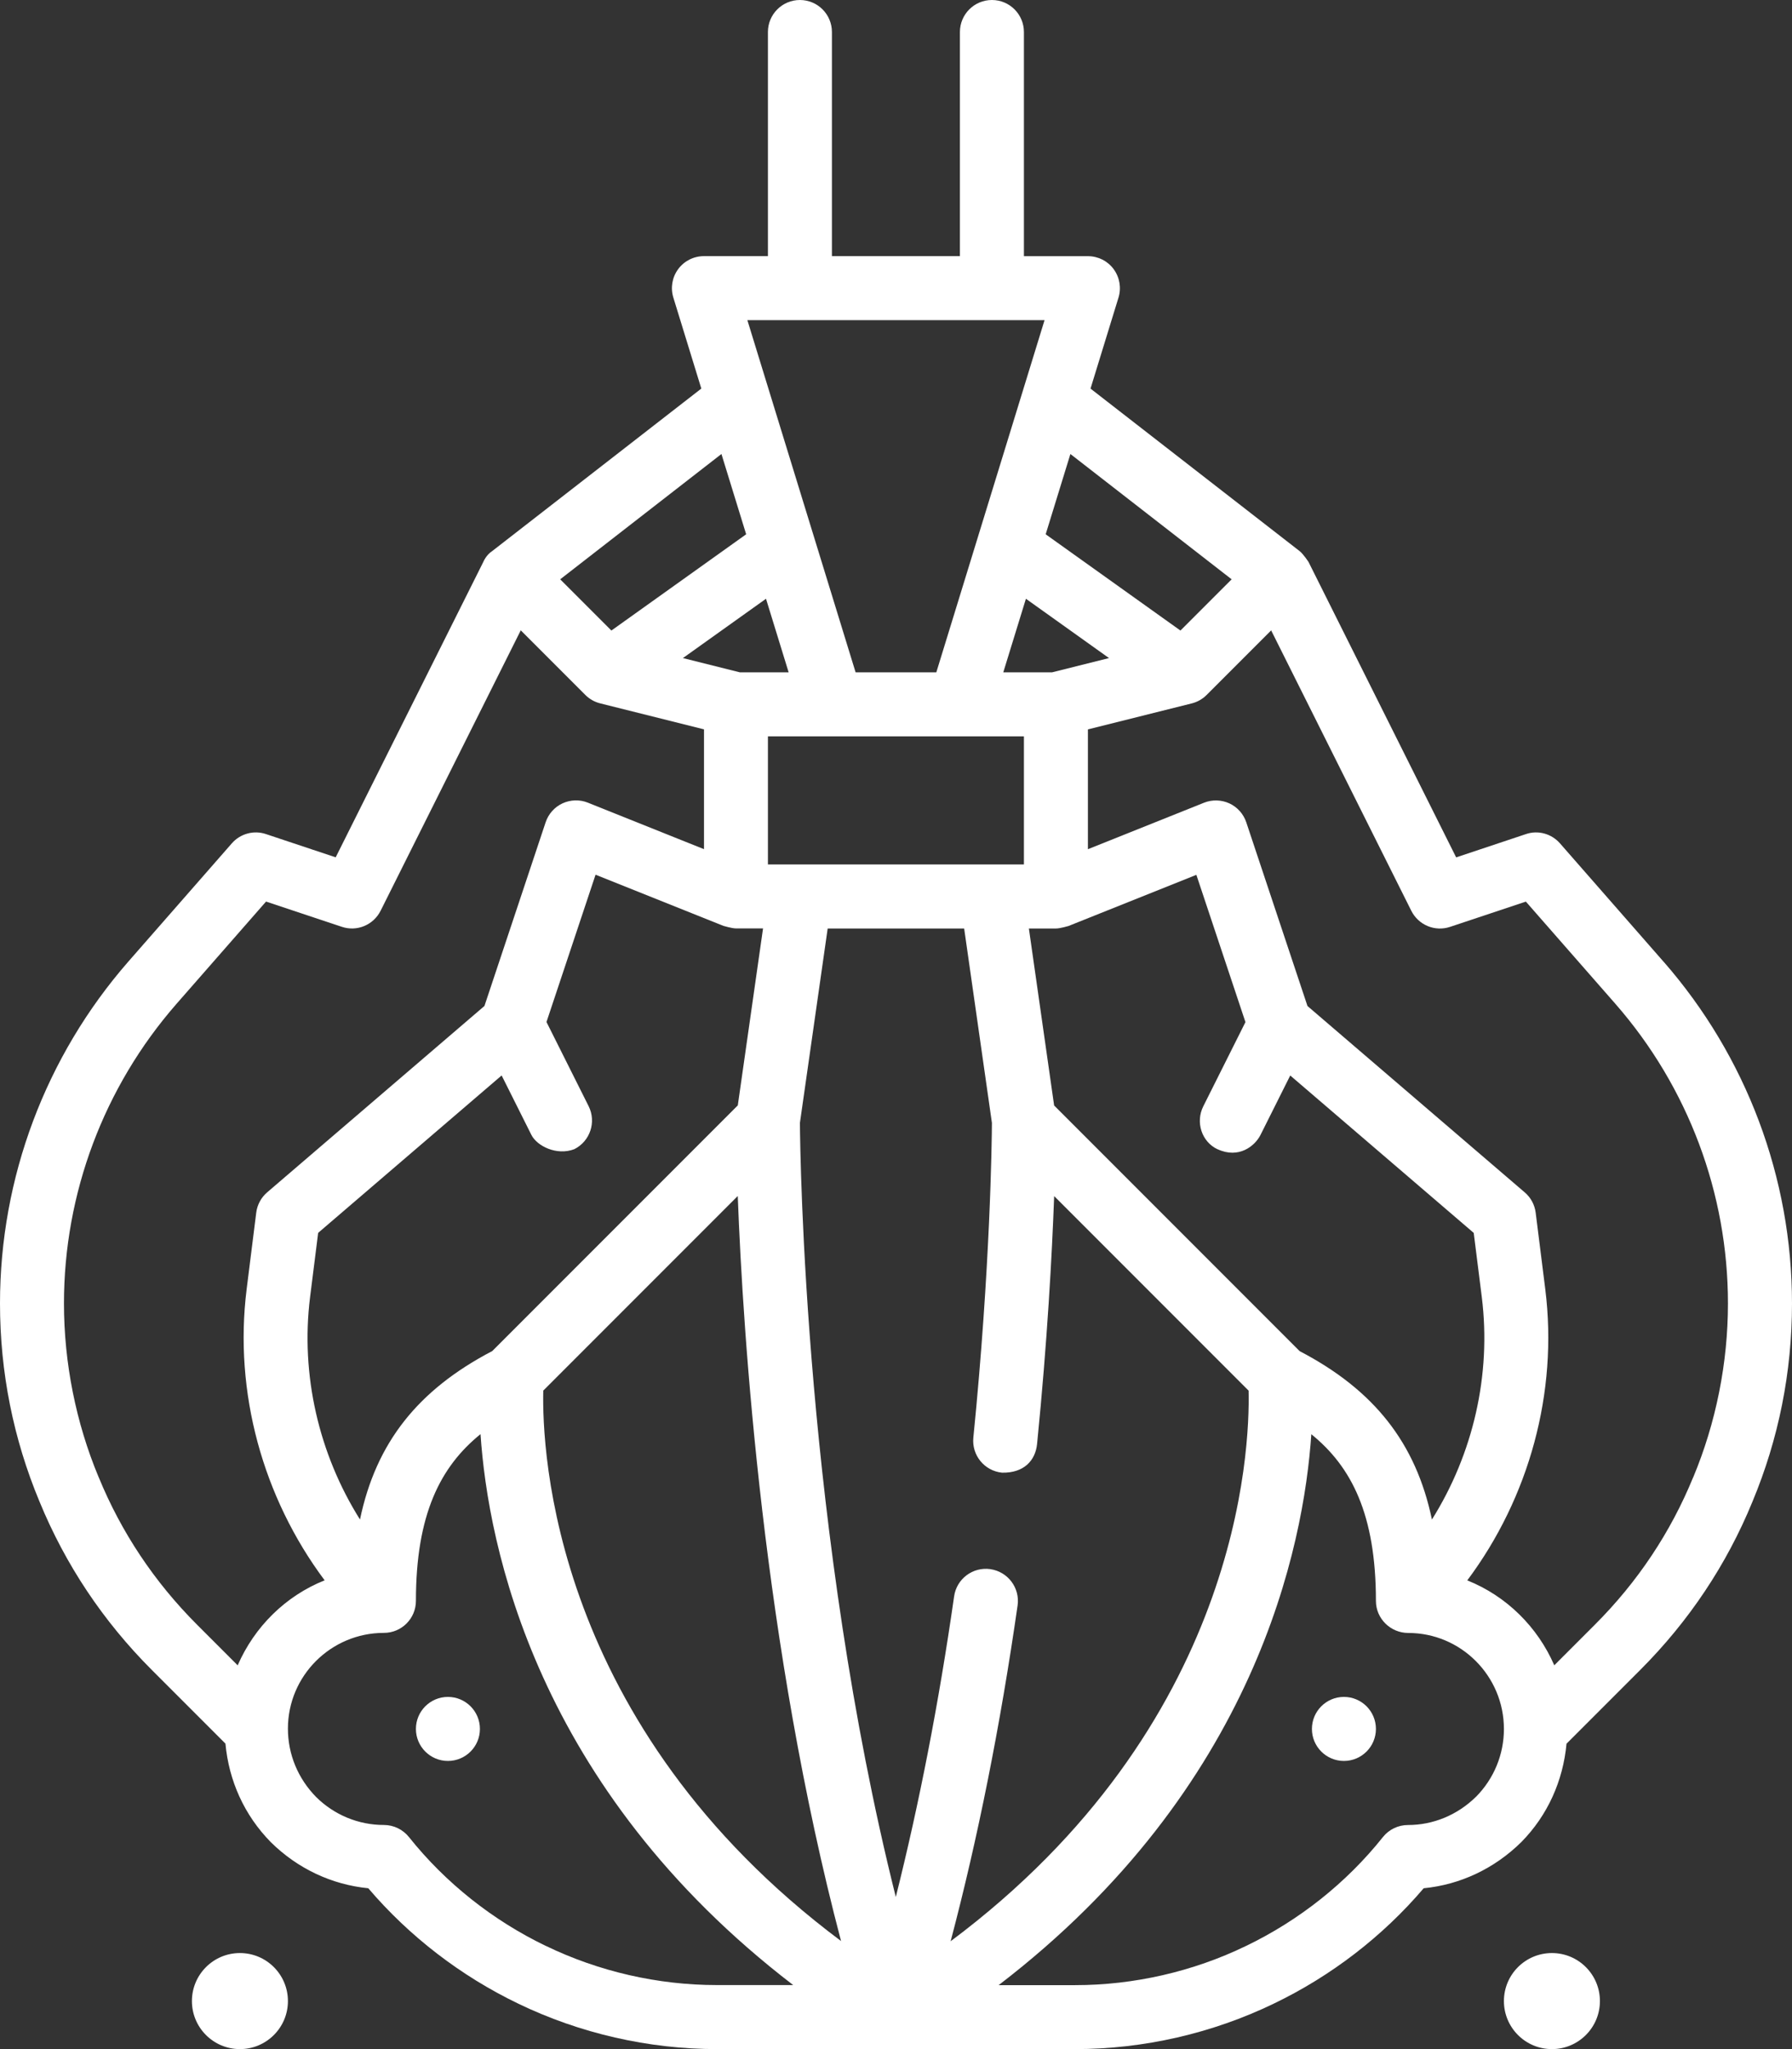 <?xml version="1.0" encoding="UTF-8"?>
<svg id="Layer_1" data-name="Layer 1" xmlns="http://www.w3.org/2000/svg" viewBox="0 0 448 512.01">
  <rect x="0" y="0" width="448" height="512.01" fill="#333333" stroke="none"/>
  <defs>
    <style>
      .cls-1 {
        fill: #fff;
        stroke-width: 0px;
      }
    </style>
  </defs>
  <path class="cls-1" d="M415.92,240.33l-25.92-29.6c-2.13-2.43-5.5-3.36-8.54-2.31l-17.42,5.81-36.9-73.8s-1.31-2.02-2.25-2.74l-52.26-40.59,6.99-22.73c.75-2.43.3-5.06-1.2-7.11s-3.9-3.25-6.44-3.25h-16V8c0-4.42-3.58-8-8-8s-8,3.58-8,8v56h-32V8c0-4.42-3.58-8-8-8s-8,3.58-8,8v56h-16c-2.54,0-4.93,1.2-6.44,3.25s-1.95,4.68-1.2,7.11l6.99,22.73-52.26,40.59c-1.56,1-2.22,2.69-2.25,2.74l-36.9,73.8-17.42-5.81c-3.05-1.03-6.42-.11-8.54,2.31l-25.93,29.61C11.38,263.99,0,294.3,0,325.68c0,17.16,3.33,33.83,9.87,49.5,6.46,15.74,15.9,29.9,28.07,42.07l18.42,18.42c.85,9.21,4.67,17.86,11.38,24.66,6.68,6.58,15.2,10.58,24.33,11.48,10.25,12.02,23.15,21.94,37.49,28.83,15.38,7.43,32.54,11.36,49.65,11.36h89.59c17.1,0,34.26-3.93,49.62-11.35,14.36-6.89,27.26-16.82,37.5-28.84,9.13-.89,17.66-4.89,24.41-11.54,6.62-6.72,10.44-15.34,11.3-24.58l18.42-18.42c12.17-12.17,21.62-26.33,28.05-42.02,6.57-15.74,9.9-32.41,9.9-49.56,0-31.38-11.38-61.69-32.06-85.35l-.02-.02ZM307.91,144.75l-12.8,12.8-33.69-24.05,6.18-20.06,40.31,31.31ZM304.39,287.15c5.31,2.46,9.33-.78,10.74-3.58l7.43-14.84,45.87,39.33,2.02,16.04c2.42,19.44-2.18,39.18-12.47,55.58-4.02-19.2-14.5-32.38-33.07-42.08l-61.38-61.38-6.31-44.22h6.78c1.02,0,3.11-.62,3.11-.62l31.98-12.79,12.27,36.8-10.54,21.04c-1.98,3.94-.43,8.87,3.58,10.74h0ZM90,379.68c-10.3-16.39-14.9-36.14-12.48-55.58l2.02-16.05,45.87-39.33,7.43,14.84c1.41,2.81,6.34,5.26,10.74,3.58,3.95-1.98,5.55-6.79,3.58-10.74l-10.54-21.04,12.27-36.8,31.98,12.79s2.13.63,3.11.63h6.78l-6.31,44.22-61.38,61.38c-18.57,9.7-29.06,22.88-33.07,42.08h0ZM255.98,183.99v32h-64v-32h64ZM197.15,167.99h-12.2l-14.22-3.56,20.77-14.82,5.66,18.38ZM135.82,347.46l48.62-48.62c1.31,34.79,6.38,112.38,25.82,186.16-72.21-53.96-74.79-122.66-74.44-137.54h0ZM247.59,392.07c-4.38-.61-8.43,2.42-9.06,6.79-3.85,26.9-8.77,51.99-14.58,75.13-22.75-90.75-23.91-185.43-23.97-193.42l6.94-48.57h34.12l6.94,48.57c-.02,4.44-.38,36.08-4.64,78.64-.44,4.4,2.77,8.32,7.17,8.76,5.48.11,8.34-3.04,8.76-7.17,2.57-25.68,3.74-47.46,4.27-61.94l48.61,48.61c.35,14.93-2.25,83.62-74.49,137.58,6.77-25.61,12.4-53.68,16.74-83.91.62-4.38-2.42-8.42-6.79-9.06h0ZM263.02,167.99h-12.2l5.66-18.38,20.77,14.82-14.22,3.56ZM261.14,79.99l-27.06,88h-20.18l-27.06-88h74.31ZM186.54,133.5l-33.69,24.05-12.8-12.8,40.31-31.31,6.18,20.06ZM24.65,369.07c-5.67-13.57-8.66-28.57-8.66-43.39,0-27.5,9.98-54.07,28.1-74.81l22.42-25.6,18.95,6.31c3.78,1.27,7.9-.45,9.69-4.01l35.04-70.07,16.15,16.15c1.02,1.02,2.31,1.75,3.72,2.1l25.94,6.49v29.94l-29.03-11.62c-2.04-.82-4.33-.75-6.34.17-2,.93-3.52,2.64-4.22,4.73l-15.3,45.9-54.31,46.56c-1.51,1.29-2.49,3.1-2.74,5.08l-2.4,19.13c-3.22,25.82,4.06,52.07,19.5,72.74-9.77,3.9-17.54,11.6-21.74,21.24l-10.17-10.17c-10.66-10.66-18.93-23.06-24.59-36.87h0ZM136.48,486.23c-13.3-6.39-25.14-15.8-34.24-27.21-1.52-1.9-3.82-3.02-6.26-3.02-6.36,0-12.41-2.5-16.94-6.98-4.54-4.62-7.06-10.66-7.06-17.1,0-13.18,10.74-23.92,24-23.92,4.42,0,8-3.58,8-8,0-21.67,6.15-33.56,16.15-41.66,1.86,27.73,13.8,88.34,78.17,137.66h-19.12c-14.7,0-29.46-3.38-42.7-9.78h0ZM369,448.95c-4.62,4.54-10.66,7.06-17.02,7.06-2.44,0-4.74,1.11-6.26,3.02-9.1,11.42-20.94,20.82-34.26,27.22-13.22,6.39-27.98,9.77-42.68,9.77h-19.12c64.38-49.32,76.3-109.93,78.17-137.66,10,8.1,16.15,19.98,16.15,41.66,0,4.42,3.66,8,8.08,8,13.18,0,23.92,10.74,23.92,24,0,6.36-2.5,12.41-6.98,16.94ZM423.29,369.13c-5.64,13.77-13.9,26.16-24.57,36.82l-10.15,10.15c-4.19-9.62-11.97-17.31-21.75-21.22,15.45-20.66,22.72-46.92,19.5-72.75l-2.4-19.12c-.25-1.98-1.22-3.79-2.74-5.08l-54.31-46.56-15.3-45.9c-.7-2.09-2.22-3.8-4.22-4.73-2.01-.92-4.3-.98-6.34-.17l-29.03,11.62v-29.94l25.94-6.49c1.41-.35,2.7-1.08,3.72-2.1l16.15-16.15,35.04,70.07c1.79,3.56,5.91,5.28,9.69,4.01l18.95-6.31,22.42,25.59c18.13,20.74,28.1,47.3,28.1,74.82,0,14.82-2.99,29.82-8.69,43.45h-.02Z"/>
  <circle class="cls-1" cx="111.98" cy="432" r="8"/>
  <circle class="cls-1" cx="59.98" cy="500" r="12"/>
  <circle class="cls-1" cx="335.98" cy="432" r="8"/>
  <circle class="cls-1" cx="387.98" cy="500" r="12"/>
</svg>